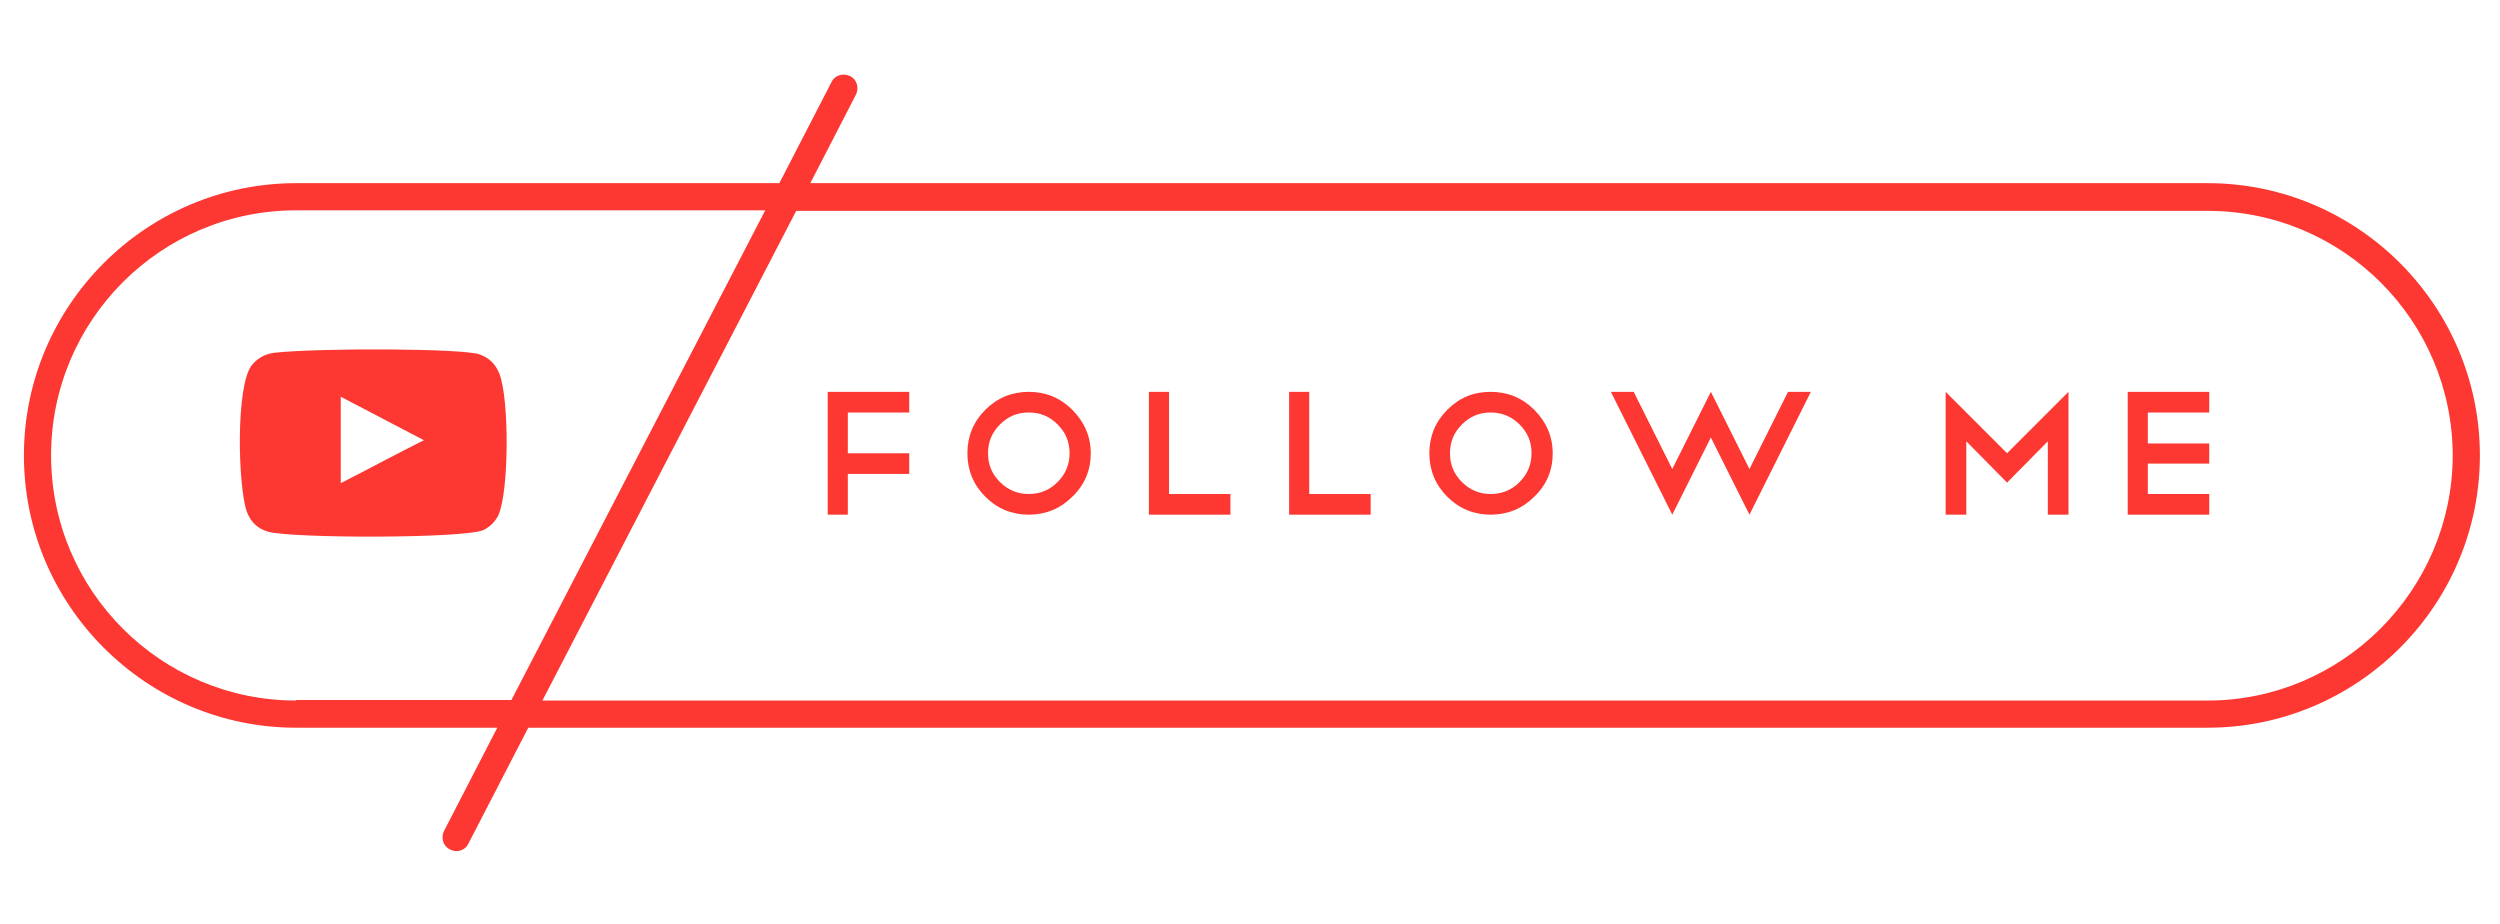 <?xml version="1.0" encoding="utf-8"?>
<!-- Generator: Adobe Illustrator 28.3.0, SVG Export Plug-In . SVG Version: 6.00 Build 0)  -->
<svg version="1.1" id="レイヤー_1" xmlns="http://www.w3.org/2000/svg" xmlns:xlink="http://www.w3.org/1999/xlink" x="0px"
	 y="0px" viewBox="0 0 460 170" style="enable-background:new 0 0 460 170;" xml:space="preserve">
<style type="text/css">
	.st0{fill:#FD3832;}
	.st1{fill-rule:evenodd;clip-rule:evenodd;fill:#FD3832;}
</style>
<g>
	<g>
		<path class="st0" d="M406.2,33.7H149.1l8.4-16.3c0.6-1.2,0.2-2.8-1.1-3.4c-1.2-0.6-2.8-0.2-3.4,1.1l-9.6,18.6H54.5
			c-27.6,0-50.1,22.5-50.1,50.1c0,27.6,22.5,50.1,50.1,50.1h37l-9.8,19c-0.6,1.2-0.2,2.8,1.1,3.4c0.4,0.2,0.8,0.3,1.2,0.3
			c0.9,0,1.8-0.5,2.2-1.4l11-21.3h309c27.6,0,50.1-22.5,50.1-50.1C456.3,56.2,433.8,33.7,406.2,33.7z M54.5,128.9
			c-24.9,0-45.1-20.2-45.1-45.1c0-24.9,20.2-45.1,45.1-45.1h86.3l-46.7,90.1H54.5z M406.2,128.9H99.8l46.7-90.1h259.7
			c24.9,0,45.1,20.2,45.1,45.1C451.2,108.6,431,128.9,406.2,128.9z"/>
		<g>
			<path class="st0" d="M167.3,72.1v3.8H156v7.5h11.3v3.8H156v7.5h-3.7V72.1H167.3z"/>
			<path class="st0" d="M189.3,72.1c3.1,0,5.8,1.1,8,3.3c2.2,2.2,3.4,4.9,3.4,8c0,3.1-1.1,5.8-3.4,8c-2.2,2.2-4.9,3.3-8,3.3
				c-3.1,0-5.8-1.1-8-3.3c-2.2-2.2-3.3-4.9-3.3-8c0-3.1,1.1-5.8,3.3-8C183.5,73.2,186.2,72.1,189.3,72.1z M189.3,75.9
				c-2.1,0-3.8,0.7-5.3,2.2c-1.5,1.5-2.2,3.2-2.2,5.3c0,2.1,0.7,3.8,2.2,5.3c1.5,1.5,3.3,2.2,5.3,2.2s3.8-0.7,5.3-2.2
				c1.5-1.5,2.2-3.3,2.2-5.3c0-2.1-0.7-3.8-2.2-5.3S191.4,75.9,189.3,75.9z"/>
			<path class="st0" d="M211.4,72.1h3.7v18.8h11.3v3.8h-15V72.1z"/>
			<path class="st0" d="M237.2,72.1h3.7v18.8h11.3v3.8h-15V72.1z"/>
			<path class="st0" d="M274.3,72.1c3.1,0,5.8,1.1,8,3.3c2.2,2.2,3.4,4.9,3.4,8c0,3.1-1.1,5.8-3.4,8c-2.2,2.2-4.9,3.3-8,3.3
				c-3.1,0-5.8-1.1-8-3.3c-2.2-2.2-3.3-4.9-3.3-8c0-3.1,1.1-5.8,3.3-8C268.5,73.2,271.1,72.1,274.3,72.1z M274.3,75.9
				c-2.1,0-3.8,0.7-5.3,2.2c-1.5,1.5-2.2,3.2-2.2,5.3c0,2.1,0.7,3.8,2.2,5.3c1.5,1.5,3.3,2.2,5.3,2.2s3.8-0.7,5.3-2.2
				c1.5-1.5,2.2-3.3,2.2-5.3c0-2.1-0.7-3.8-2.2-5.3S276.3,75.9,274.3,75.9z"/>
			<path class="st0" d="M300.6,72.1l7.1,14.2l7.1-14.2l7.1,14.2l7.1-14.2h4.2l-11.3,22.6l-7.1-14.2l-7.1,14.2l-11.3-22.6H300.6z"/>
			<path class="st0" d="M361.8,81.2v13.5H358V72.1l11.3,11.3l11.3-11.3v22.6h-3.8V81.2l-7.5,7.6L361.8,81.2z"/>
			<path class="st0" d="M406.5,72.1v3.8h-11.3v5.7h11.3v3.7h-11.3v5.6h11.3v3.8h-15V72.1H406.5z"/>
		</g>
	</g>
	<path class="st1" d="M49.2,97.8c-1.9-0.6-3.1-1.8-3.8-3.7c-1.6-4.5-2.1-23.3,1-27c1.1-1.3,2.5-2,4.1-2.2c8.5-0.9,34.7-0.8,37.7,0.3
		c1.8,0.6,3,1.8,3.7,3.6c1.8,4.6,1.8,21.5-0.2,26c-0.6,1.2-1.5,2.1-2.7,2.7C85.9,99.1,53.4,99.1,49.2,97.8z M62.7,88.9
		c5.1-2.6,10.1-5.3,15.3-7.9c-5.1-2.7-10.2-5.3-15.3-8C62.7,78.4,62.7,83.6,62.7,88.9z"/>
</g>
</svg>
